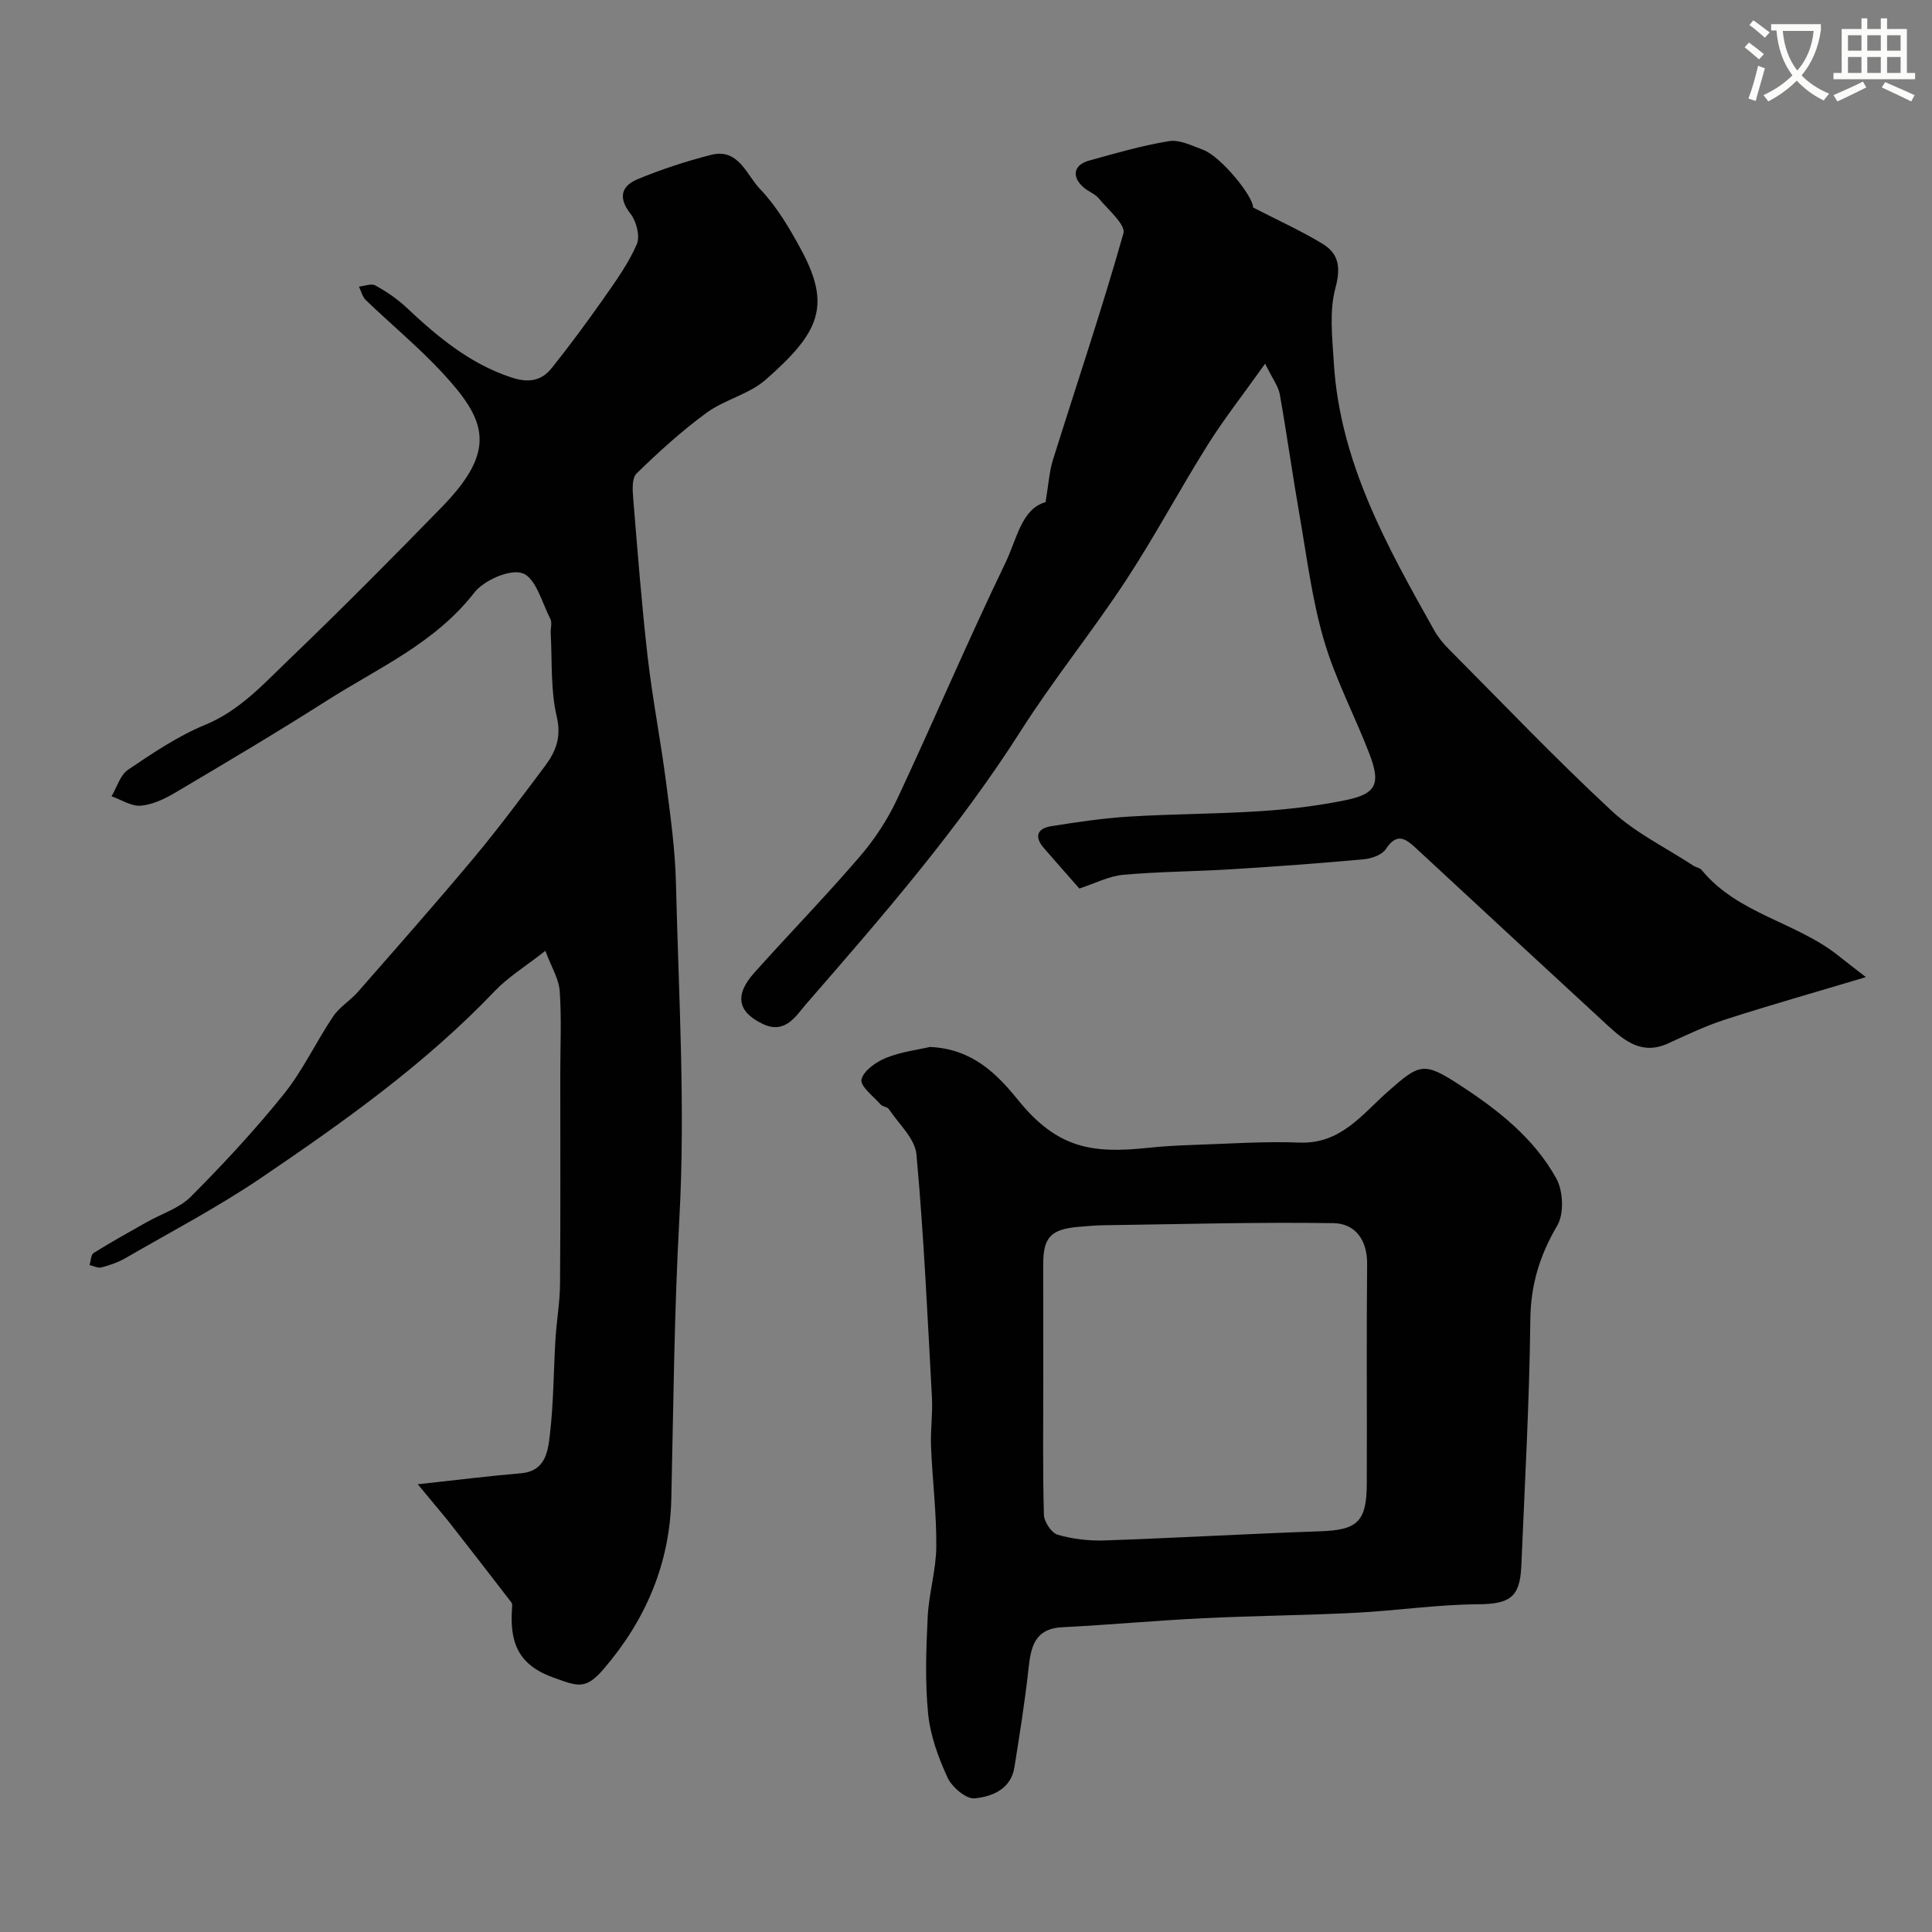 <svg enable-background="new 0 0 400 400" viewBox="0 0 400 400" xmlns="http://www.w3.org/2000/svg"><rect x="0" y="0" width="400" height="400" fill="#808080" stroke="none"/><path d="m362.1 8.8c1.1.8 2.1 1.6 3.1 2.4l-1 1.1c-1.3-1.1-2.3-2-3-2.5zm1.9 4.8c.5.2.9.4 1.4.5-.6 2.3-1.3 4.5-1.9 6.8l-1.5-.5c.8-2.1 1.4-4.3 2-6.8zm-1-9.4c1.3.9 2.4 1.8 3.4 2.5l-1 1.1c-1.4-1.2-2.4-2.1-3.2-2.6zm3.7 2.2v-1.4h10.3v1.2c-.5 3.6-1.8 6.8-4 9.4 1.5 1.6 3.4 2.8 5.7 3.8-.3.4-.7.8-1.1 1.4-2.3-1.1-4.1-2.5-5.6-4.1-1.6 1.6-3.6 3.1-5.9 4.3-.3-.5-.7-.9-1-1.3 2.4-1.1 4.4-2.5 6-4.1-1.9-2.5-3-5.6-3.3-9.3h-1.1zm8.8 0h-6.4c.3 3.3 1.3 6 3 8.2 2-2.2 3.1-5.1 3.4-8.2z" fill="#fbfcfa"/><path d="m385.3 3.8h1.3v2.2h2.8v-2.2h1.3v2.2h4.1v9.1h1.7v1.3h-16.9v-1.3h1.7v-9.1h4.1v-2.2zm.4 13.1.7 1.2c-1.8.9-3.8 1.9-6 2.9-.2-.4-.5-.8-.8-1.3 2.3-1 4.3-1.9 6.1-2.8zm-3.1-6.4h2.8v-3.2h-2.8zm0 4.6h2.8v-3.3h-2.8zm4-4.6h2.8v-3.2h-2.8zm0 4.6h2.8v-3.3h-2.8zm3.7 1.9c2.1.9 4.1 1.8 6.1 2.7l-.7 1.3c-2.2-1.1-4.2-2-6.1-2.9zm3.2-9.7h-2.8v3.2h2.8zm-2.8 7.8h2.8v-3.3h-2.8z" fill="#fbfcfa"/><g fill="#010102"><path d="m86.49 307.3c8.28-.9 14.78-1.72 21.31-2.27 5.22-.44 5.65-4.6 6.06-8.11.76-6.55.75-13.18 1.15-19.78.23-3.77.91-7.53.94-11.3.11-14.53.05-29.06.05-43.59 0-5.69.28-11.41-.12-17.07-.18-2.53-1.72-4.96-2.97-8.32-4.17 3.27-7.71 5.43-10.48 8.33-14.39 15.1-31.27 27.08-48.39 38.69-8.98 6.08-18.64 11.15-28.05 16.59-1.53.89-3.28 1.48-4.99 1.94-.72.19-1.63-.31-2.46-.5.27-.86.28-2.14.86-2.5 3.58-2.24 7.28-4.29 10.96-6.37 3.07-1.74 6.74-2.86 9.13-5.26 6.75-6.78 13.3-13.82 19.29-21.28 3.95-4.92 6.66-10.81 10.21-16.08 1.31-1.95 3.54-3.26 5.12-5.07 8.02-9.16 16.09-18.29 23.9-27.63 5.14-6.15 9.94-12.6 14.75-19.02 2.26-3.01 3.53-5.98 2.51-10.33-1.31-5.54-.93-11.48-1.25-17.25-.06-1 .33-2.18-.07-2.97-1.73-3.39-3.03-8.48-5.74-9.46-2.62-.94-8.02 1.44-10.04 4.04-8.14 10.47-19.93 15.59-30.57 22.37-10.27 6.55-20.77 12.76-31.25 18.97-2.2 1.3-4.72 2.52-7.19 2.74-1.95.17-4.04-1.24-6.07-1.95 1.12-1.87 1.79-4.39 3.43-5.5 5.09-3.43 10.29-6.96 15.93-9.28 7.19-2.96 12.11-8.47 17.39-13.54 10.75-10.31 21.25-20.9 31.65-31.57 11.48-11.79 9.25-17.93.11-27.78-4.94-5.33-10.6-10-15.85-15.05-.72-.69-.97-1.86-1.43-2.8 1.14-.11 2.55-.7 3.37-.25 2.26 1.24 4.47 2.72 6.35 4.48 6.48 6.08 13.13 11.71 21.84 14.58 3.58 1.18 6.22.71 8.35-1.95 3.77-4.72 7.36-9.59 10.83-14.53 2.49-3.56 5.08-7.16 6.78-11.1.72-1.66-.08-4.76-1.31-6.33-2.62-3.34-1.85-5.75 1.46-7.13 4.92-2.05 10.04-3.71 15.2-5.04 5.71-1.47 7.36 4.14 10.14 7.04 3.45 3.59 6.1 8.09 8.5 12.52 6.38 11.77 3.78 17.28-7.35 27.02-3.42 2.99-8.45 4.08-12.18 6.8-5.16 3.77-9.92 8.12-14.51 12.58-.99.96-.83 3.44-.69 5.18.9 10.97 1.75 21.95 3 32.88.99 8.6 2.67 17.12 3.78 25.7.91 7 1.9 14.05 2.07 21.09.55 23.1 1.97 46.27.71 69.28-1.07 19.39-1.23 38.74-1.67 58.12-.3 13.39-5.27 25.07-13.96 35.21-3.84 4.48-5.41 3.65-10.61 1.77-7.56-2.74-8.88-7.75-8.4-14.47.02-.33.07-.76-.11-.98-4.34-5.64-8.7-11.28-13.09-16.88-1.83-2.26-3.73-4.47-6.33-7.63z"/><path d="m261.93 75.29c-4.59 6.45-8.52 11.45-11.89 16.82-5.84 9.3-11 19.04-17.03 28.21-6.9 10.5-14.86 20.31-21.6 30.9-12.99 20.42-28.79 38.59-44.59 56.75-1.93 2.22-4.19 6.22-8.8 4.07-5.28-2.47-6.05-5.96-1.83-10.67 7.22-8.06 14.78-15.83 21.83-24.04 3.06-3.55 5.73-7.63 7.72-11.87 7.61-16.24 14.62-32.77 22.42-48.92 2.35-4.87 3.34-11.22 8.31-12.57.62-3.65.76-6.3 1.53-8.76 4.89-15.63 10.14-31.14 14.59-46.89.51-1.8-3.15-4.88-5.07-7.21-.8-.97-2.17-1.44-3.15-2.29-2.56-2.21-2.12-4.68 1.11-5.57 5.48-1.52 10.97-3.12 16.57-4.03 2.18-.35 4.71.94 6.98 1.77 3.75 1.38 10.45 9.66 10.4 11.97 4.97 2.56 9.84 4.76 14.38 7.51 3.39 2.06 3.82 4.9 2.67 9.18-1.3 4.82-.64 10.26-.33 15.4 1.24 20.61 11.02 38.08 20.82 55.51.79 1.4 1.86 2.7 3.01 3.85 11.16 11.22 22.1 22.7 33.69 33.46 4.92 4.57 11.24 7.63 16.93 11.36.54.35 1.34.44 1.72.9 7.47 9.13 19.62 10.76 28.38 17.8 1.38 1.11 2.8 2.18 5.61 4.37-10.54 3.16-19.83 5.79-29.01 8.75-4.09 1.32-8.02 3.18-11.94 4.98-5.36 2.46-9-.49-12.55-3.76-13.25-12.22-26.49-24.45-39.71-36.72-2.2-2.05-3.96-3.12-6.16.22-.79 1.21-2.93 1.98-4.53 2.13-9.18.84-18.38 1.51-27.59 2.08-7.43.46-14.88.47-22.29 1.14-2.98.27-5.84 1.79-9.06 2.84-2.38-2.71-4.89-5.53-7.35-8.38-2.05-2.36-1.37-4.07 1.54-4.53 5.32-.84 10.68-1.65 16.05-1.98 9.08-.56 18.21-.54 27.29-1.13 5.87-.38 11.77-1.09 17.53-2.26 6.42-1.31 7.39-3.35 4.99-9.61-3.03-7.89-7.06-15.47-9.42-23.54-2.46-8.39-3.53-17.19-5.04-25.84-1.46-8.35-2.62-16.75-4.1-25.1-.32-1.65-1.48-3.14-3.03-6.3z"/><path d="m192.53 216.76c8.81.39 13.91 5.62 18.27 11.01 8.16 10.07 15.38 11.1 26.96 9.87 2.94-.31 5.91-.48 8.86-.58 7.49-.24 15-.79 22.48-.5 8.44.32 12.89-5.81 18.12-10.45 6.76-5.99 7.53-6.34 15.13-1.39 7.89 5.14 15.28 10.97 19.87 19.28 1.43 2.58 1.63 7.3.19 9.74-3.62 6.15-5.49 12.23-5.57 19.45-.19 17.03-1.15 34.06-1.87 51.08-.28 6.58-2.52 7.83-9.08 7.88-8.37.06-16.72 1.32-25.09 1.75-10.58.54-21.19.62-31.78 1.14-9.69.47-19.36 1.37-29.05 1.86-5.8.29-6.54 4.09-7.04 8.68-.74 6.79-1.83 13.54-2.9 20.29-.72 4.58-4.64 6.1-8.23 6.46-1.77.18-4.7-2.31-5.61-4.28-1.92-4.16-3.58-8.71-4.03-13.23-.66-6.63-.42-13.38-.09-20.06.24-4.87 1.74-9.69 1.78-14.55.06-6.91-.81-13.83-1.09-20.75-.14-3.36.37-6.75.19-10.11-.92-16.79-1.68-33.61-3.21-50.35-.3-3.28-3.68-6.31-5.73-9.39-.31-.47-1.28-.47-1.68-.93-1.5-1.7-4.27-3.8-3.97-5.17.41-1.83 3.02-3.65 5.09-4.49 3.12-1.27 6.58-1.67 9.08-2.26zm23.47 69.89c0 8.99-.13 17.99.13 26.97.04 1.46 1.57 3.76 2.85 4.13 3.1.9 6.48 1.29 9.72 1.18 14.86-.51 29.71-1.38 44.57-1.89 7.73-.26 9.68-1.92 9.71-9.87.06-15.15-.08-30.31.07-45.46.05-5.06-2.53-8.4-6.98-8.47-15.79-.24-31.6.22-47.4.43-1.81.02-3.62.18-5.43.34-5.66.5-7.24 2.17-7.25 7.65 0 8.33.01 16.66.01 24.99z"/></g></svg>